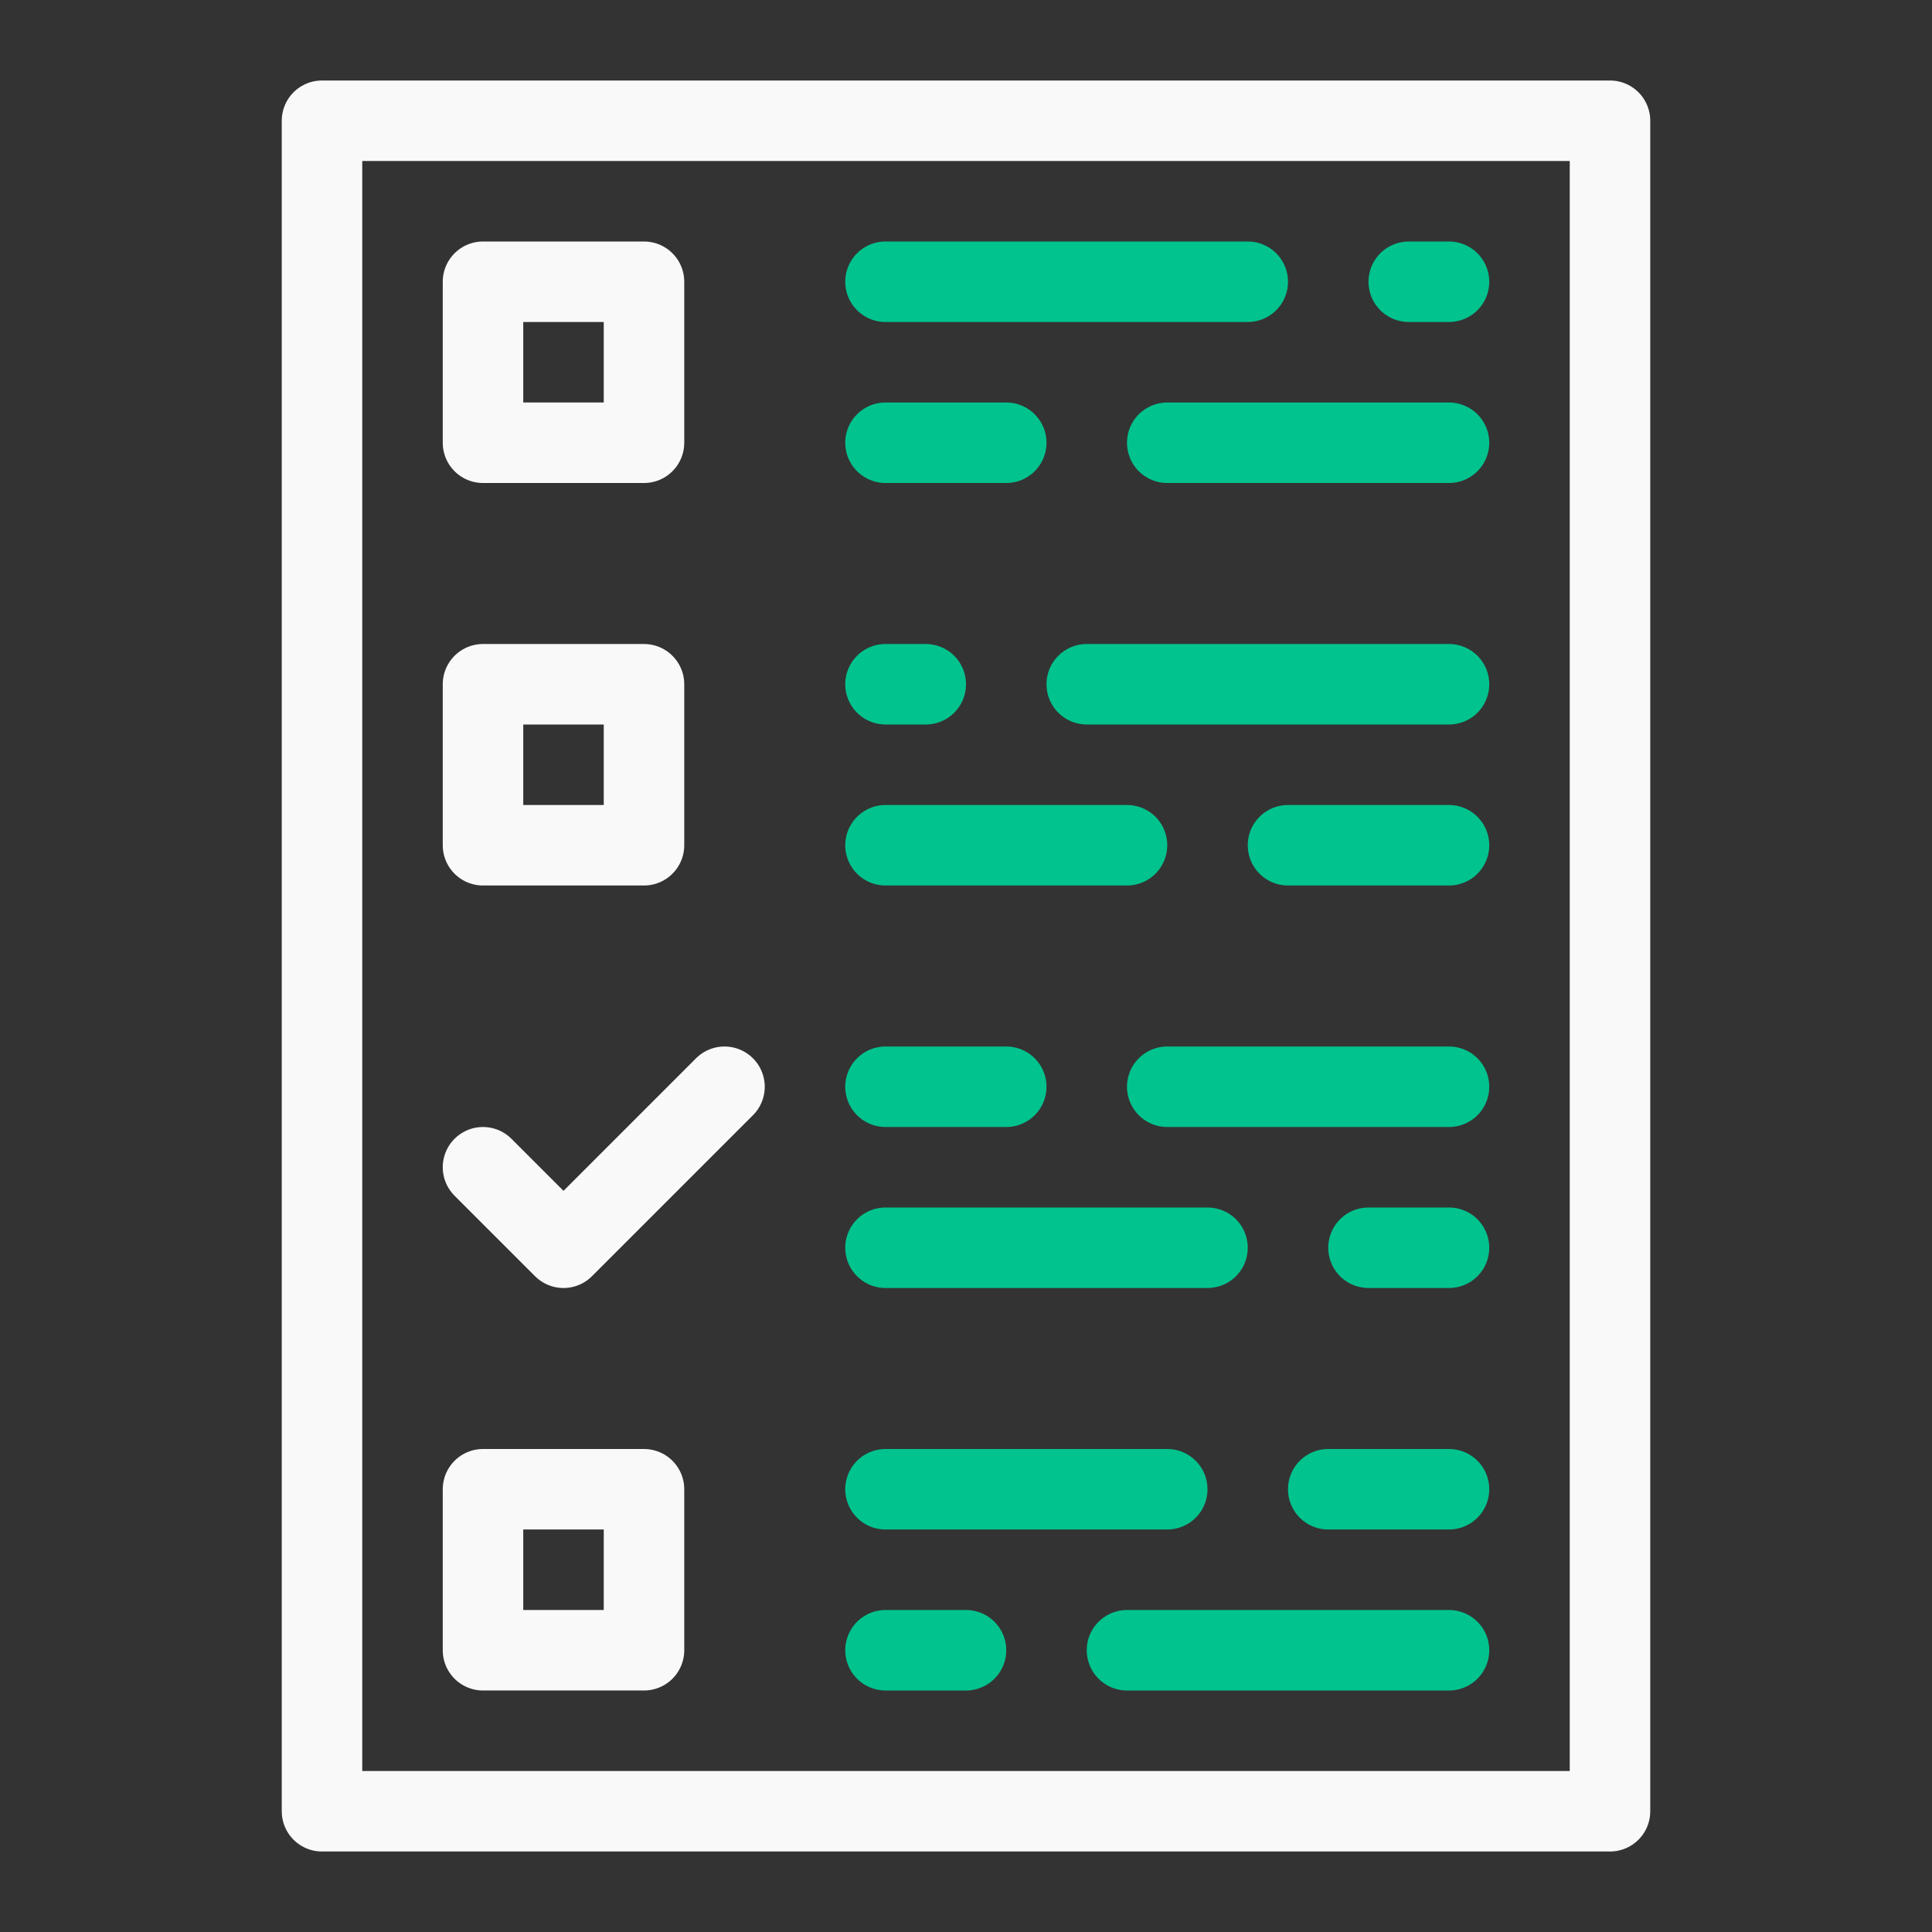 <?xml version="1.0" encoding="utf-8"?>
<!-- Generator: Adobe Illustrator 19.0.0, SVG Export Plug-In . SVG Version: 6.00 Build 0)  -->
<svg version="1.1" xmlns="http://www.w3.org/2000/svg" xmlns:xlink="http://www.w3.org/1999/xlink" x="0px" y="0px" width="48px"
	 height="48px" viewBox="0 0 48 48" style="enable-background:new 0 0 48 48;" xml:space="preserve">
<rect x="0" y="0" width="48" height="48" fill="#333333" stroke="none"/>
<style type="text/css">
	.st0{fill:none;stroke:#F9F9F9;stroke-width:2;stroke-linecap:round;stroke-linejoin:round;stroke-miterlimit:10;}
	.st1{fill:none;stroke:#01C38D;stroke-width:2;stroke-linecap:round;stroke-linejoin:round;stroke-miterlimit:10;}
	.st2{display:none;}
	.st3{display:inline;}
	.st4{fill:none;stroke:#01C38D;stroke-width:2;stroke-linejoin:round;stroke-miterlimit:10;}
	.st5{fill:none;stroke:#F9F9F9;stroke-width:2;stroke-linejoin:round;stroke-miterlimit:10;}
</style>
<g id="Camada_36">
</g>
<g id="programming">
</g>
<g id="law">
</g>
<g id="research">
</g>
<g id="ai">
</g>
<g id="synth">
</g>
<g id="brush">
</g>
<g id="university">
</g>
<g id="test">
	<g>
		<rect x="8" y="3" class="st0" width="32" height="42"/>
		<rect x="12" y="7" class="st0" width="4" height="4"/>
		<rect x="12" y="17" class="st0" width="4" height="4"/>
		<rect x="12" y="37" class="st0" width="4" height="4"/>
		<line class="st1" x1="22" y1="7" x2="31" y2="7"/>
		<line class="st1" x1="22" y1="11" x2="25" y2="11"/>
		<line class="st1" x1="35" y1="7" x2="36" y2="7"/>
		<line class="st1" x1="29" y1="11" x2="36" y2="11"/>
		<polyline class="st0" points="12,29 14,31 18,27 		"/>
		<line class="st1" x1="22" y1="17" x2="23" y2="17"/>
		<line class="st1" x1="22" y1="21" x2="28" y2="21"/>
		<line class="st1" x1="27" y1="17" x2="36" y2="17"/>
		<line class="st1" x1="32" y1="21" x2="36" y2="21"/>
		<line class="st1" x1="22" y1="27" x2="25" y2="27"/>
		<line class="st1" x1="22" y1="31" x2="30" y2="31"/>
		<line class="st1" x1="29" y1="27" x2="36" y2="27"/>
		<line class="st1" x1="34" y1="31" x2="36" y2="31"/>
		<line class="st1" x1="22" y1="37" x2="29" y2="37"/>
		<line class="st1" x1="22" y1="41" x2="24" y2="41"/>
		<line class="st1" x1="33" y1="37" x2="36" y2="37"/>
		<line class="st1" x1="28" y1="41" x2="36" y2="41"/>
	</g>
</g>
<g id="professor" class="st2">
	<g class="st3">
		<line class="st1" x1="27" y1="43" x2="26" y2="33"/>
		<line class="st1" x1="21" y1="43" x2="22" y2="33"/>
		<path class="st0" d="M31,30h1c4.4,0,8,3.6,8,8v5H8v-5c0-4.4,3.6-8,8-8h1"/>
		<polyline class="st0" points="28.7,26.5 31,30 26,33 24,28 22,33 17,30 19.3,26.5 		"/>
		<path class="st0" d="M24,28L24,28c-4.4,0-8-3.6-8-8v-7c0-4.4,3.6-8,8-8h0c4.4,0,8,3.6,8,8v7C32,24.4,28.4,28,24,28z"/>
		<path class="st4" d="M21.9,16.9c0.5-0.5,1.3-0.9,2.1-0.9c0.8,0,1.6,0.3,2.1,0.9"/>
		<path class="st5" d="M27,5.6C27,11,20,12,16.1,12"/>
		<path class="st5" d="M27,5.6C27,9,28,12,31.9,12"/>
		<line class="st0" x1="33" y1="43" x2="33" y2="40"/>
		<line class="st0" x1="15" y1="43" x2="15" y2="40"/>
		<circle class="st1" cx="28.5" cy="17.5" r="2.5"/>
		<circle class="st1" cx="19.5" cy="17.5" r="2.5"/>
	</g>
</g>
<g id="homework" class="st2">
	<g class="st3">
		<rect x="3.5" y="3" class="st0" width="32" height="42"/>
		<path class="st0" d="M44.5,10h-5v32.5c0,1.4,1.1,2.5,2.5,2.5h0c1.4,0,2.5-1.1,2.5-2.5V10z"/>
		<polygon class="st0" points="44.5,10 39.5,10 42,3 		"/>
		<line class="st0" x1="44.5" y1="38" x2="39.5" y2="38"/>
		<line class="st1" x1="7.5" y1="39" x2="31.5" y2="39"/>
		<line class="st1" x1="9.5" y1="36" x2="9.5" y2="39"/>
		<line class="st1" x1="13.5" y1="33" x2="13.5" y2="39"/>
		<line class="st1" x1="17.5" y1="34" x2="17.5" y2="39"/>
		<line class="st1" x1="21.5" y1="32" x2="21.5" y2="39"/>
		<line class="st1" x1="25.5" y1="35" x2="25.5" y2="39"/>
		<line class="st1" x1="29.5" y1="31" x2="29.5" y2="39"/>
		<line class="st1" x1="31.5" y1="9" x2="15.5" y2="9"/>
		<line class="st1" x1="11.5" y1="9" x2="7.5" y2="9"/>
		<line class="st1" x1="25.5" y1="13" x2="31.5" y2="13"/>
		<line class="st1" x1="21.5" y1="13" x2="7.5" y2="13"/>
		<line class="st1" x1="15.5" y1="17" x2="7.5" y2="17"/>
		<line class="st1" x1="31.5" y1="17" x2="19.5" y2="17"/>
		<line class="st1" x1="27.5" y1="21" x2="31.5" y2="21"/>
		<line class="st1" x1="23.5" y1="21" x2="7.5" y2="21"/>
		<line class="st1" x1="31.5" y1="25" x2="16.5" y2="25"/>
		<line class="st1" x1="12.5" y1="25" x2="7.5" y2="25"/>
	</g>
</g>
<g id="book" class="st2">
	<g class="st3">
		<path class="st0" d="M4,37c2.9-1.9,6.3-3,10-3s7.1,1.1,10,3V11c-2.9-1.9-6.3-3-10-3S6.9,9.1,4,11V37z"/>
		<path class="st0" d="M24,37c2.9-1.9,6.3-3,10-3s7.1,1.1,10,3V11c-2.9-1.9-6.3-3-10-3s-7.1,1.1-10,3V37z"/>
		<polyline class="st0" points="44,37 44,39 28,39 27,40 21,40 20,39 4,39 4,37 		"/>
		<path class="st1" d="M30,17.5c-0.7,0.2-1.4,0.3-2,0.6"/>
		<path class="st1" d="M34,17c2.1,0,4.1,0.4,6,1"/>
		<path class="st1" d="M37,13.3c1,0.2,2,0.4,3,0.8"/>
		<path class="st1" d="M33,13c-1.7,0.1-3.4,0.4-5,1"/>
		<path class="st1" d="M39,21.7c0.3,0.1,0.7,0.2,1,0.3"/>
		<path class="st1" d="M35,21c-0.3,0-0.7,0-1,0c-2.1,0-4.1,0.4-6,1"/>
		<path class="st1" d="M31,25.3c-1,0.2-2,0.4-3,0.8"/>
		<path class="st1" d="M35,25c1.7,0.1,3.4,0.4,5,1"/>
		<path class="st1" d="M11,29.3c-1,0.2-2,0.4-3,0.8"/>
		<path class="st1" d="M15,29c1.7,0.1,3.4,0.4,5,1"/>
		<path class="st1" d="M14,17c-2.1,0-4.1,0.4-6,1"/>
		<path class="st1" d="M20,18c-0.6-0.2-1.3-0.4-2-0.6"/>
		<path class="st1" d="M34,29c-2.1,0-4.1,0.4-6,1"/>
		<path class="st1" d="M40,30c-0.6-0.2-1.3-0.4-2-0.6"/>
		<path class="st1" d="M20,14c-1.9-0.7-3.9-1-6-1c-0.3,0-0.7,0-1,0"/>
		<path class="st1" d="M9,13.7c-0.3,0.1-0.7,0.2-1,0.3"/>
		<path class="st1" d="M14,21c2.1,0,4.1,0.4,6,1"/>
		<path class="st1" d="M10,21.5c-0.7,0.2-1.4,0.3-2,0.6"/>
		<path class="st1" d="M20,26c-0.3-0.1-0.7-0.2-1-0.3"/>
		<path class="st1" d="M15,25c-0.3,0-0.7,0-1,0c-2.1,0-4.1,0.4-6,1"/>
	</g>
</g>
<g id="graduate_student">
</g>
<g id="languages">
</g>
<g id="stopwatch">
</g>
<g id="bell">
</g>
<g id="medal">
</g>
<g id="idea">
</g>
<g id="blackboard">
</g>
<g id="divider">
</g>
<g id="brain_1_">
</g>
<g id="online_education">
</g>
<g id="writing">
</g>
<g id="mathematics">
</g>
<g id="literature">
</g>
<g id="degree">
</g>
<g id="biology">
</g>
<g id="geometry">
</g>
<g id="physics">
</g>
<g id="telescope">
</g>
<g id="backpack">
</g>
<g id="bus">
</g>
<g id="diploma">
</g>
<g id="geography">
</g>
<g id="chemistry">
</g>
<g id="sports_cup">
</g>
</svg>
